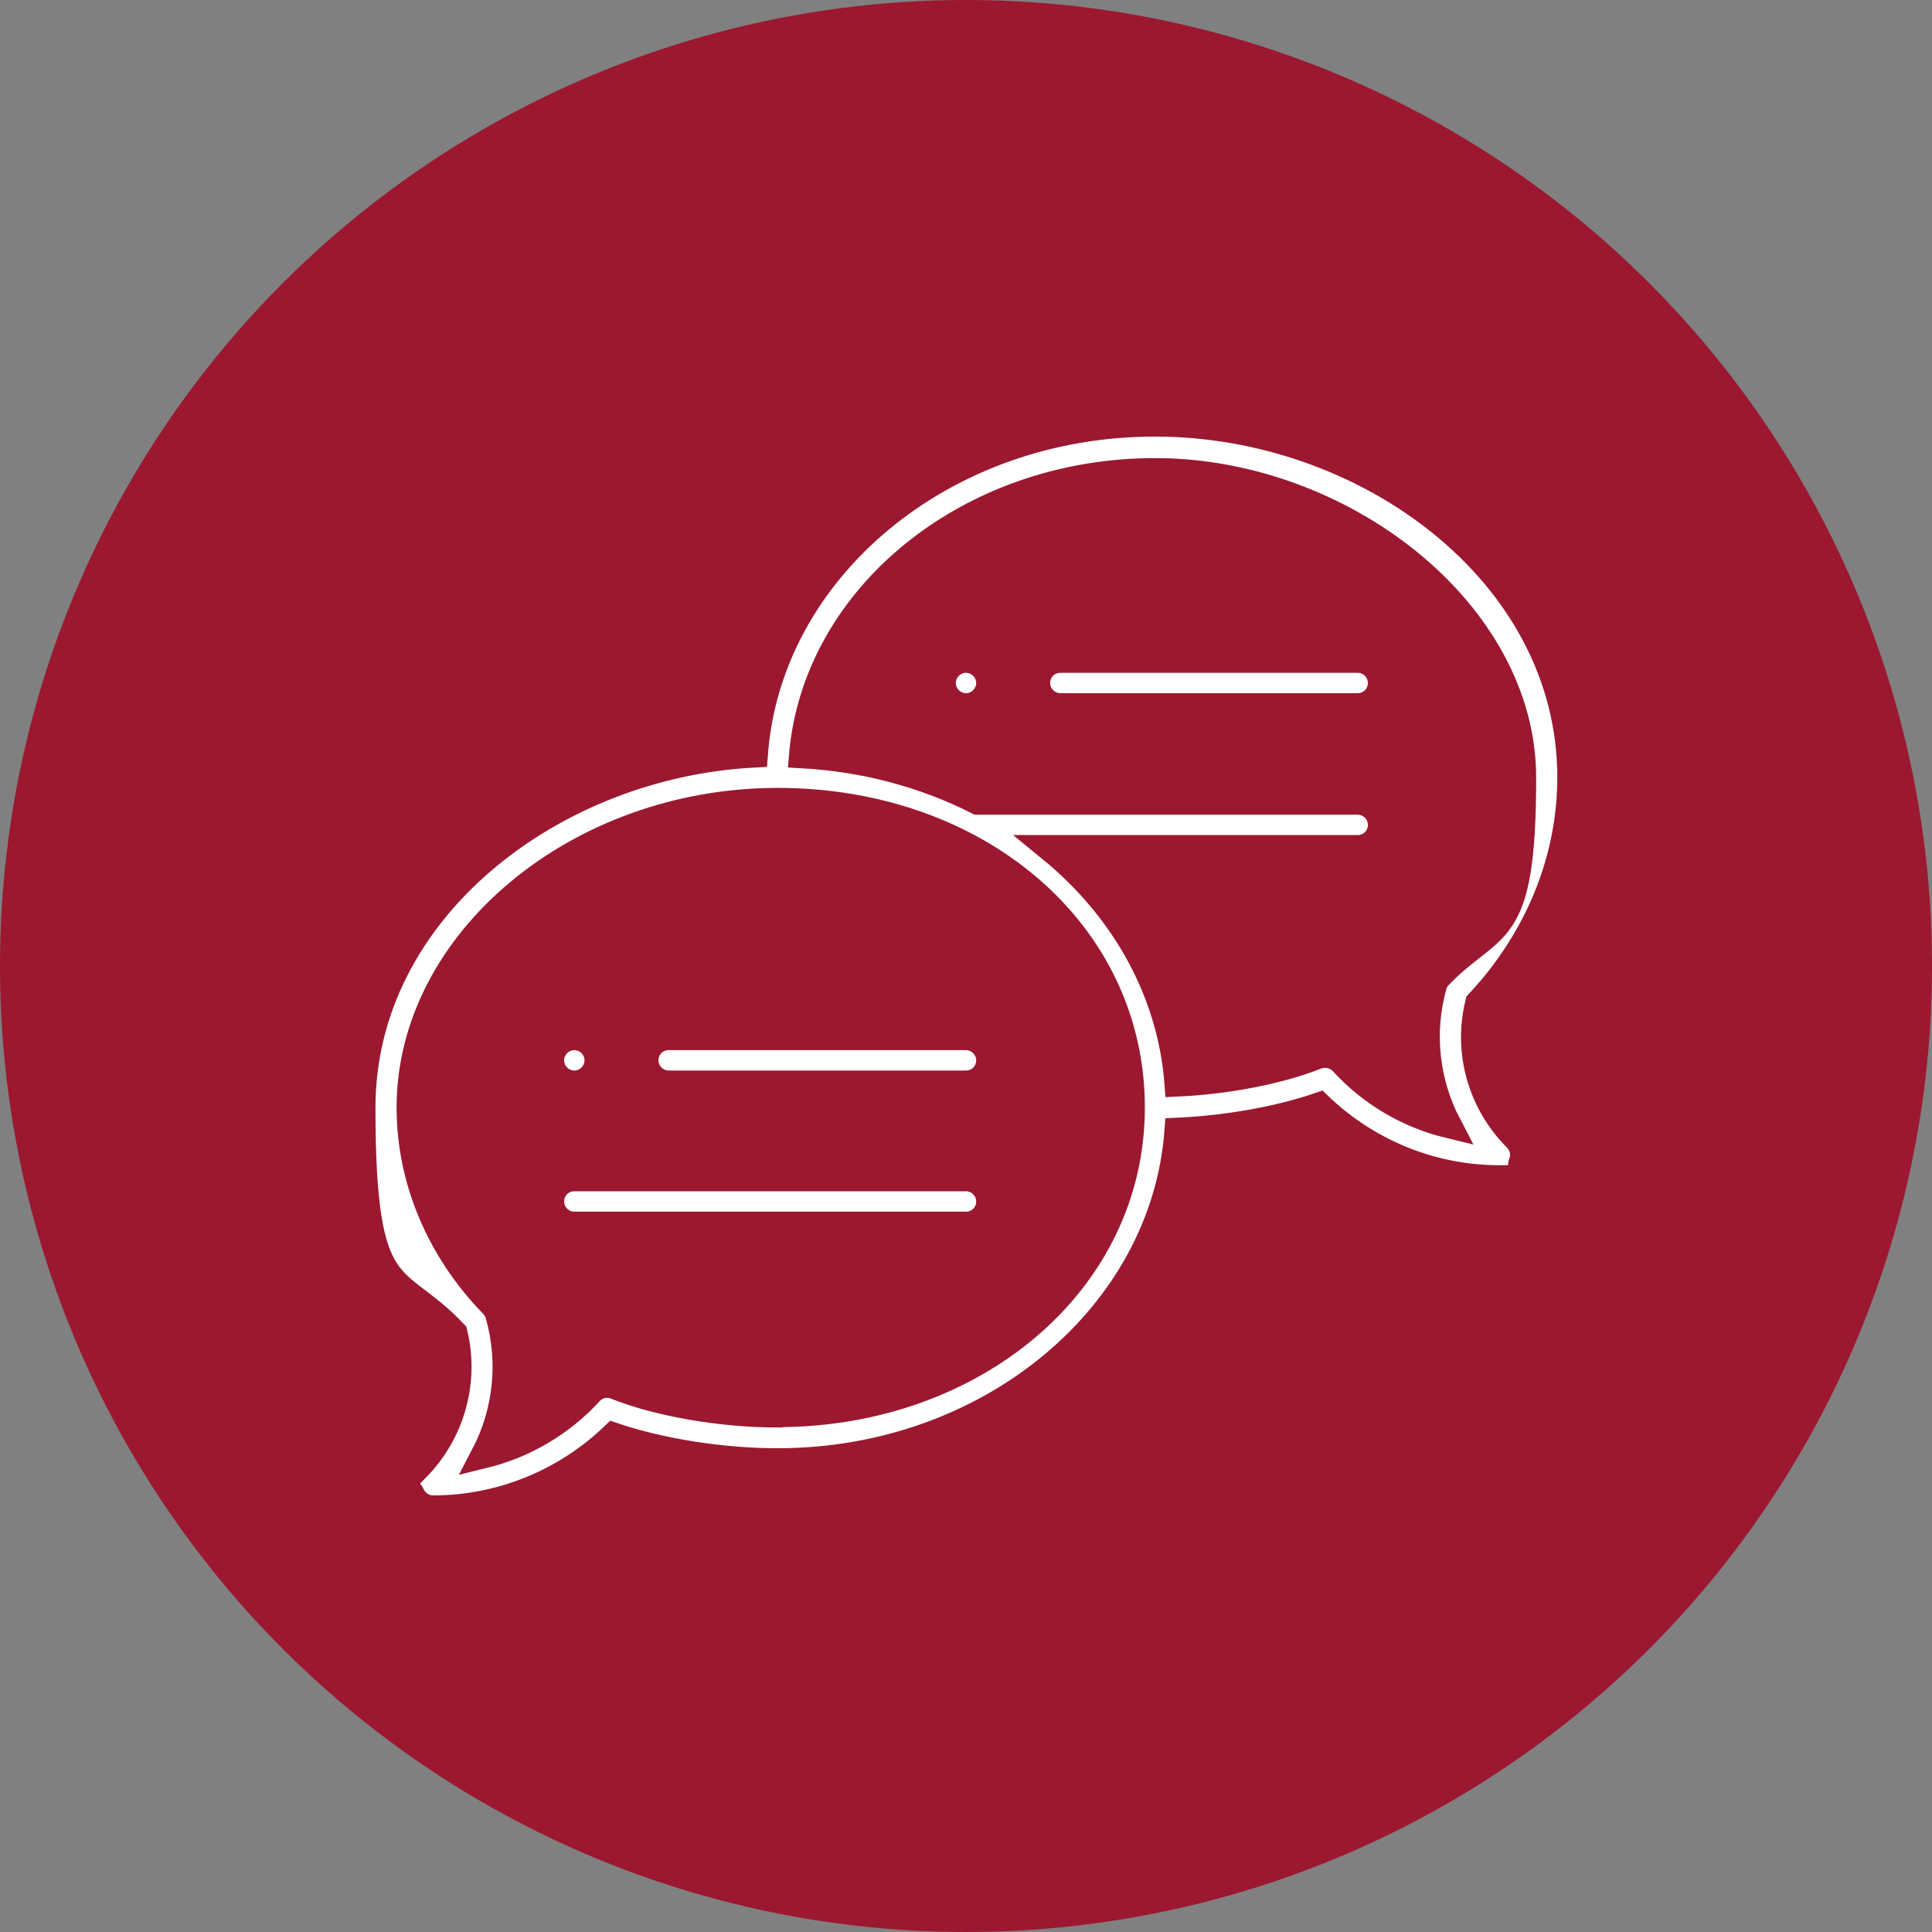 <?xml version="1.0" encoding="UTF-8"?>
<svg xmlns="http://www.w3.org/2000/svg" id="Layer_1" version="1.1" viewBox="0 0 512 512">
  <rect x="0" y="0" width="512" height="512" fill="#808080" stroke="none"/>
  <defs>
    <style>
      .st0 {
        fill: #9b1830;
      }

      .st1 {
        fill: #fff;
        stroke: #9b1830;
        stroke-miterlimit: 10;
        stroke-width: 7px;
      }
    </style>
  </defs>
  <circle class="st0" cx="256" cy="256" r="256"></circle>
  <g>
    <path class="st1" d="M256,174.8c-3.4,0-6.2,2.8-6.2,6.2s2.8,6.2,6.2,6.2,6.2-2.8,6.2-6.2-2.8-6.2-6.2-6.2Z"></path>
    <path class="st1" d="M152.2,287.2c3.4,0,6.2-2.8,6.2-6.2s-2.8-6.2-6.2-6.2-6.2,2.8-6.2,6.2,2.8,6.2,6.2,6.2Z"></path>
    <path class="st1" d="M306,112.2c-56.3,0-102.4,38.8-106,87.7-53.6,2.7-104,41.3-104,93.6s8.6,43,24.4,59.8c3.1,12.8-.7,26.4-10,35.8s-2.3,4.5-1.4,6.8c1,2.3,3.2,3.9,5.8,3.9,17.8,0,35-7,47.8-19.3,12.4,4.2,28.7,6.8,43.5,6.8,56.3,0,102.4-38.8,106-87.6,13.1-.6,26.7-3,37.5-6.7,12.8,12.3,29.9,19.3,47.8,19.3s4.8-1.5,5.8-3.9c1-2.3.4-5-1.4-6.8-9.4-9.4-13.2-23-10-35.8,15.7-16.8,24.4-37.9,24.4-59.8,0-54.3-54.3-93.8-110-93.8ZM206,374.8c-14.8,0-31.6-2.9-42.8-7.4-2.4-1-5.2-.3-6.9,1.6-7.5,8.2-17.4,14-28,16.6,5.9-11.3,7.4-24.6,3.8-37.2-.3-1-.8-1.9-1.5-2.6-14.2-14.6-22-33.2-22-52.3,0-44,44.6-81.2,97.5-81.2s93.8,34.7,93.8,81.2-42.1,81.2-93.8,81.2ZM381.5,258.3c-.7.7-1.2,1.7-1.5,2.6-3.6,12.6-2.1,25.9,3.8,37.2-10.7-2.6-20.5-8.4-28-16.6-1.8-1.9-4.5-2.5-6.9-1.6-9.8,3.9-23.7,6.6-36.8,7.2-1.8-23.6-13.6-45.8-33.8-62.3h81.5c3.5,0,6.2-2.8,6.2-6.2s-2.8-6.2-6.2-6.2h-100.7c-14.2-7.2-30.1-11.4-46.5-12.3,3.6-42,44.2-75.2,93.5-75.2s97.5,37.2,97.5,81.2-7.8,37.7-22,52.3Z"></path>
    <path class="st1" d="M256,274.8h-78.8c-3.5,0-6.2,2.8-6.2,6.2s2.8,6.2,6.2,6.2h78.8c3.5,0,6.2-2.8,6.2-6.2s-2.8-6.2-6.2-6.2Z"></path>
    <path class="st1" d="M256,312.2h-103.8c-3.5,0-6.2,2.8-6.2,6.2s2.8,6.2,6.2,6.2h103.8c3.5,0,6.2-2.8,6.2-6.2s-2.8-6.2-6.2-6.2Z"></path>
    <path class="st1" d="M359.8,174.8h-78.8c-3.5,0-6.2,2.8-6.2,6.2s2.8,6.2,6.2,6.2h78.8c3.5,0,6.2-2.8,6.2-6.2s-2.8-6.2-6.2-6.2Z"></path>
  </g>
</svg>
